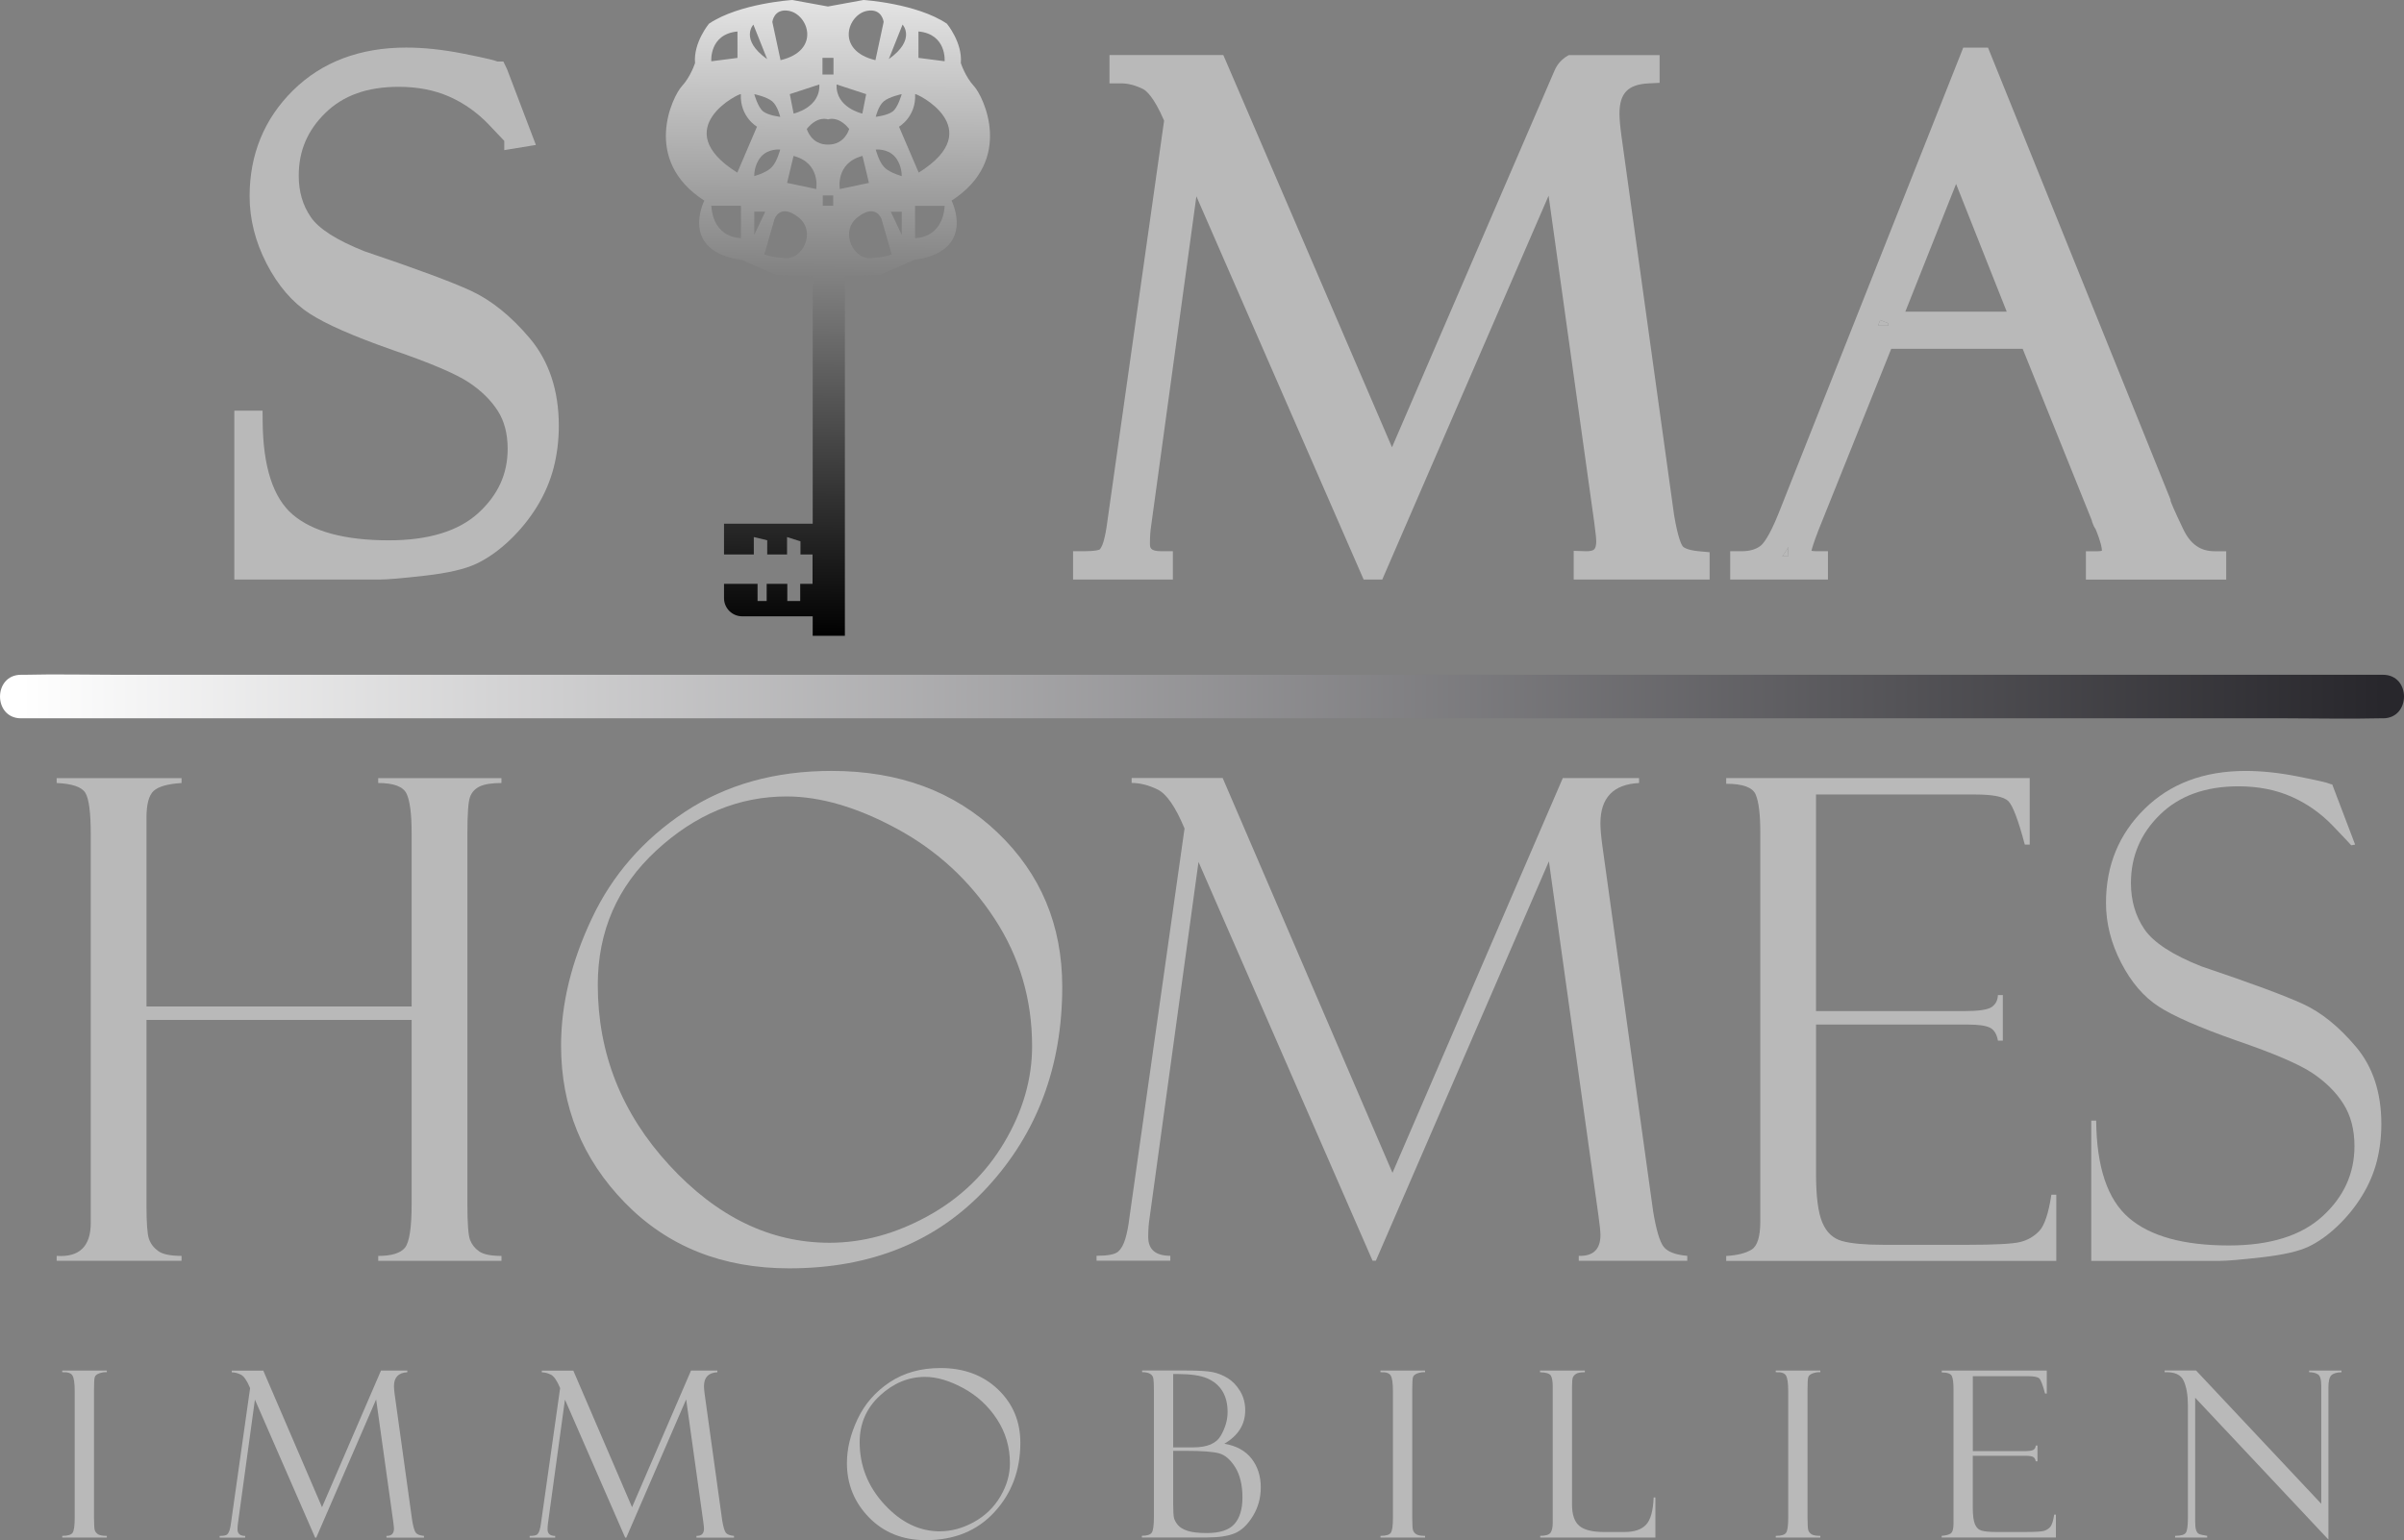 <?xml version="1.0" encoding="UTF-8"?><svg id="Ebene_2" xmlns="http://www.w3.org/2000/svg" xmlns:xlink="http://www.w3.org/1999/xlink" viewBox="0 0 827.99 530.63"><rect x="0" y="0" width="827.99" height="530.63" fill="#808080" stroke="none"/><defs><style>.cls-1{fill:url(#Unbenannter_Verlauf_2);}.cls-1,.cls-2,.cls-3{stroke-width:0px;}.cls-2{fill:#b9b9b9;}.cls-3{fill:url(#Unbenannter_Verlauf);}</style><linearGradient id="Unbenannter_Verlauf" x1="285.47" y1="466.34" x2="284.44" y2="220.25" gradientTransform="translate(0 440.02) scale(1 -1)" gradientUnits="userSpaceOnUse"><stop offset="0" stop-color="#fff"/><stop offset="1" stop-color="#000"/></linearGradient><linearGradient id="Unbenannter_Verlauf_2" x1="7.24" y1="200.04" x2="820.76" y2="200.04" gradientTransform="translate(0 440.02) scale(1 -1)" gradientUnits="userSpaceOnUse"><stop offset="0" stop-color="#fff"/><stop offset="1" stop-color="#28272c"/></linearGradient></defs><path class="cls-2" d="m192.47,146.71c0,4.99-.6,9.83-1.77,14.4-1.2,4.65-3.13,9.15-5.74,13.41-2.61,4.24-5.77,8.13-9.39,11.57-3.68,3.51-7.52,6.24-11.41,8.09-3.96,1.89-9.82,3.26-17.92,4.17-7.8.89-12.86,1.32-15.46,1.32h-50.07v-58.18h9.72l.04,3.96c.14,15.37,3.62,26.07,10.32,31.82,6.89,5.9,18.04,8.89,33.16,8.89,13.59,0,23.95-3.16,30.77-9.38,6.81-6.23,10.13-13.47,10.13-22.14,0-5.14-1.13-9.52-3.37-13.03-2.34-3.69-5.7-7-9.98-9.84-4.45-2.96-13.25-6.71-26.15-11.14-13.68-4.8-23.06-8.92-28.72-12.6-5.92-3.83-10.9-9.62-14.82-17.22-3.88-7.53-5.84-15.34-5.84-23.21,0-14.4,5.04-26.67,14.97-36.47,9.91-9.78,23.03-14.74,38.98-14.74,6.03,0,12.61.7,19.53,2.07,8.84,1.75,10.98,2.37,11.85,2.73h2.07l1.25,2.6,9.95,26.15-10.89,1.78v-3.18c-.86-.92-2.47-2.61-5.4-5.69-3.96-4.13-8.54-7.36-13.61-9.59-5.06-2.22-10.88-3.35-17.32-3.35-10.82,0-19.09,2.94-25.29,9-6.17,6.03-9.17,13.09-9.17,21.58,0,5.56,1.36,10.24,4.17,14.32,2.75,4.03,8.95,7.98,18.41,11.74,18,6.08,30,10.53,36.68,13.61,7.05,3.25,13.87,8.74,20.27,16.33,6.67,7.9,10.05,18.06,10.05,30.22Z"/><path class="cls-2" d="m588.83,190.26v9.41h-46.81v-9.89l4.12.13c1.42.05,2.46-.18,2.93-.63.46-.45.71-1.45.71-2.82,0-.64-.12-2.26-.67-6.34l-15.74-112.7-57.29,132.25h-6.41l-57.61-132.03-15.57,113.44c-.29,1.84-.43,3.85-.43,6.09,0,1.47,0,2.74,3.9,2.74h4v9.76h-34.38v-9.76h4c3.64,0,4.88-.45,5.14-.57.31-.31.85-1.04,1.34-2.71.55-1.92.98-4.14,1.28-6.57l19.6-138.49c-3.6-8.37-6.27-10.41-7.28-10.91-2.64-1.29-5.17-1.94-7.53-1.94h-4v-9.76h39.2l58.1,135.14,54.83-127.12,1.21-2.8c.88-2.02,2.37-3.71,4.26-4.84l.61-.36h31.26v9.56l-3.8.19c-7.12.37-10.02,3.39-10.02,10.44,0,1.79.22,4.32.66,7.55l18.15,130.75c1.36,8.12,2.6,10.26,2.94,10.73.16.2,1.21,1.32,5.66,1.73l3.64.33Z"/><path class="cls-2" d="m647.59,110.27l-.76,1.91h3.51v-.81l-2.75-1.1Zm-31.57,78.11c-.72,1.26-1.44,2.35-2.15,3.29h2.13c-.13-.67-.16-1.24-.16-1.63,0-.41.03-.89.18-1.66Z"/><path class="cls-2" d="m762.76,189.92c-4.9,0-8.34-2.43-10.83-7.65-3.29-6.88-4.14-9.08-4.35-9.75v-.39l-62.87-155.73h-8.52l-63.59,160.43c-3.41,8.54-5.57,10.76-6.34,11.31-1.67,1.19-3.74,1.77-6.34,1.77h-4v9.76h33.67v-9.76h-4c-.83,0-1.37-.08-1.68-.15.16-.74.68-2.59,2.34-6.91l25.13-62.67h45.28l23.78,59.04c.02.08.04.16.06.26l.12.45c.3.92.68,1.69,1.15,2.34,1.95,4.77,2.17,6.69,2.17,7.31,0,.07,0,.12-.01.17-.22.07-.68.17-1.5.17h-4v9.76h48.33v-9.76h-4Zm-146.76,1.75h-2.13c.71-.94,1.43-2.03,2.15-3.29-.15.77-.18,1.25-.18,1.66s.03.96.16,1.63Zm34.34-79.49h-3.51l.76-1.91,2.75,1.1v.81Zm5.9-4.81l17.48-44,17.44,44h-34.92Z"/><path class="cls-3" d="m335.49,29.72c-3.08-3.33-4.56-8.01-4.56-8.01.62-7.02-4.8-13.55-4.8-13.55-10.47-7.02-28.7-8.16-28.7-8.16l-12.27,2.24-12.27-2.24s-18.23,1.14-28.7,8.16c0,0-5.42,6.53-4.8,13.55,0,0-1.48,4.68-4.56,8.01-3.08,3.33-14.04,25.37,7.76,39.41,0,0-8.87,17.37,12.93,20.45l11.83,5.17,12.56.47v85.22h-30.54v10.6h10.26v-6.01l4.62,1.11v4.9h6.83v-6.01l4.62,1.48v4.53h4.16v10.11h-4.25v5.91h-4.44v-5.91h-7.11v5.91h-3.14v-5.91h-11.55v4.93c0,3.46,2.81,6.26,6.26,6.26h24.28v6.71h11.09v-123.88l11.98-.42,11.83-5.17c21.8-3.08,12.93-20.45,12.93-20.45,21.8-14.04,10.84-36.09,7.76-39.41h0Zm-19.15-18.88c9.79.92,9.01,10.26,9.01,10.26l-9.01-1.16v-9.1Zm-5.48-2.37s4.81,5.11-4.74,11.89l4.74-11.89Zm-3.38,29.93c-1.85,1.41-5.85,1.85-5.85,1.85,0,0,.86-3.7,2.71-5.3s6.22-2.52,6.22-2.52c0,0-1.23,4.56-3.08,5.97Zm.74,15.58c2.54,2.91,2.34,6.7,2.34,6.7-4.96-1.53-5.94-3.05-6.13-3.23-1.68-1.7-2.8-5.91-2.8-5.91,0,0,4.05-.46,6.59,2.45h0Zm-9.54-50.25c5.14-.92,5.67,3.82,5.67,3.82l-2.83,13.18c-13.96-3.34-9.58-15.79-2.84-17h0Zm-10.53,25.37l10.18,3.33-1.32,6.71s-9.27-2.03-8.87-10.04h.01Zm4.33,15.32s-1.43,5.45-7.3,5.4c-5.87.05-7.3-5.4-7.3-5.4,3.79-4.71,7.3-3.28,7.3-3.28,0,0,3.51-1.43,7.3,3.28Zm-9.2-24.48h3.79v5.73h-3.79v-5.73Zm-9.94,19.2l-1.32-6.71,10.18-3.33c.4,8.01-8.87,10.04-8.87,10.04h.01Zm-1.66-35.41c6.74,1.21,11.13,13.66-2.84,17l-2.83-13.18s.53-4.74,5.67-3.82h0Zm-2.96,36.52s-4-.43-5.85-1.85-3.08-5.97-3.08-5.97c0,0,4.37.92,6.22,2.52,1.85,1.6,2.71,5.3,2.71,5.3Zm0,11.29s-1.12,4.21-2.8,5.91c-.19.19-1.17,1.71-6.13,3.23,0,0-.2-3.79,2.34-6.7s6.59-2.45,6.59-2.45h0Zm-9.24-43.06l4.74,11.89c-9.54-6.78-4.74-11.89-4.74-11.89Zm-5.48,2.37v9.1l-9.01,1.16s-.79-9.33,9.01-10.26Zm1.2,71.18s-9.42.32-10.21-11.13h10.21v11.13Zm-1.26-22.56c-24.45-15.3,1.26-27.67,1.23-27.03-.38,7.8,5.55,11.21,5.55,11.21l-6.78,15.83h0Zm5.85,13.46h3.77l-3.77,7.99v-7.99Zm9.96,15.94s-3.6-.14-6.51-1.2l3.51-12.19s1.89-5.64,8.27-.6c6.37,5.03,1.25,15.2-5.27,14h0Zm11.36-23.74l-10.02-2.12,2.22-9.29c9.42,2.45,7.81,11.41,7.81,11.41h-.01Zm5.87,5.77h-3.6v-3.56h3.6v3.56Zm2.27-5.77s-1.62-8.96,7.81-11.41l2.22,9.29-10.02,2.12h-.01Zm11.36,23.74c-6.51,1.2-11.64-8.96-5.27-14,6.38-5.03,8.27.6,8.27.6l3.51,12.19c-2.91,1.06-6.51,1.2-6.51,1.2h0Zm9.96-7.94l-3.77-7.99h3.77v7.99Zm4.59,1.11v-11.13h10.21c-.79,11.45-10.21,11.13-10.21,11.13Zm1.26-22.56l-6.78-15.83s5.92-3.4,5.55-11.21c-.03-.64,25.68,11.74,1.23,27.03h0Z"/><path class="cls-1" d="m7.24,247.48h780.56c10.52,0,21.08.26,31.6,0,.45,0,.9,0,1.35,0,9.65,0,9.67-15,0-15H40.2c-10.52,0-21.08-.26-31.6,0-.45,0-.9,0-1.35,0-9.65,0-9.67,15,0,15h-.01Z"/><path class="cls-2" d="m141.78,351.4H50.45v63.93c0,6.01.28,9.85.85,11.5.56,1.66,1.62,3.04,3.16,4.17s4.23,1.69,8.07,1.69v1.69H19.52v-1.69c7.83.53,11.74-3.27,11.74-11.4v-133.69c0-7.6-.62-12.41-1.86-14.44s-4.54-3.16-9.88-3.39v-1.69h43.01v1.69c-4.74.3-7.94,1.21-9.6,2.71-1.66,1.51-2.48,4.59-2.48,9.26v65.03h91.33v-59.5c0-6.77-.58-11.38-1.75-13.83-1.17-2.44-4.42-3.67-9.77-3.67v-1.69h42.45v1.69c-3.36,0-5.85.4-7.49,1.19s-2.76,2.01-3.35,3.67c-.6,1.65-.89,5.87-.89,12.64v127.6c0,6.54.3,10.62.89,12.24.6,1.62,1.64,2.95,3.13,4.01,1.49,1.05,4.06,1.58,7.72,1.58v1.69h-42.45v-1.69c4.59,0,7.66-.94,9.2-2.82s2.31-6.95,2.31-15.22v-63.25h0Z"/><path class="cls-2" d="m286.38,265.6c23.33,0,42.41,7.1,57.24,21.28,14.83,14.19,22.24,31.89,22.24,53.12,0,27.32-8.58,50.32-25.74,68.98-17.16,18.67-39.93,28-68.3,28-23.03,0-41.88-7.53-56.56-22.58s-22.02-33.12-22.02-54.19c0-14.23,3.54-28.83,10.61-43.8,7.07-14.98,17.73-27.19,31.95-36.64,14.23-9.44,31.08-14.17,50.58-14.17Zm-.68,162.57c11.44,0,22.73-3.07,33.87-9.2,11.14-6.13,19.91-14.58,26.31-25.35,6.4-10.76,9.6-21.83,9.6-33.19,0-16.11-4.31-30.75-12.93-43.92-8.62-13.17-19.8-23.48-33.53-30.93-13.74-7.45-26.44-11.18-38.1-11.18-16.48,0-31.44,6.21-44.88,18.63s-20.15,27.85-20.15,46.29c0,23.56,8.2,44.26,24.61,62.09,16.41,17.84,34.81,26.76,55.21,26.76h-.01Z"/><path class="cls-2" d="m538.28,268.08h26.25v1.69c-8.87.45-13.31,5.08-13.31,13.9,0,1.88.23,4.48.68,7.79l17.49,125.98c1.05,6.28,2.24,10.29,3.56,12.05,1.32,1.76,4.04,2.82,8.18,3.19v1.69h-37.37v-1.69c4.98.15,7.47-2.24,7.47-7.18,0-1.12-.23-3.33-.68-6.62l-17.07-122.14-59.61,137.62h-1.13l-59.95-137.4-16.87,122.83c-.3,1.87-.45,3.99-.45,6.38,0,4.33,2.53,6.49,7.61,6.49v1.69h-25.4v-1.69c3.84,0,6.3-.47,7.39-1.41,1.09-.94,1.94-2.45,2.54-4.52.6-2.07,1.05-4.38,1.35-6.94l19.02-134.34c-3.09-7.46-6.19-11.93-9.28-13.44s-6.08-2.26-8.94-2.26v-1.69h31.36l58.48,136.02,58.67-136.02v.02Z"/><path class="cls-2" d="m594.54,270v-1.92h104.54v22.92h-1.69c-2.26-8.5-4.16-13.51-5.7-15.01-1.54-1.51-5.33-2.26-11.35-2.26h-54.87v74.63h50.92c5.04,0,8.24-.47,9.6-1.41,1.35-.94,2.07-2.31,2.14-4.12h1.69v15.69h-1.69c-.38-2.18-1.26-3.65-2.65-4.4s-3.97-1.13-7.73-1.13h-52.27v51.37c0,7.75.71,13.34,2.14,16.77s3.7,5.57,6.82,6.44,7.83,1.3,14.15,1.3h29.31c9.32,0,15.27-.32,17.87-.95,2.59-.64,4.79-1.91,6.6-3.81,1.8-1.91,3.2-6.08,4.17-12.51h1.69v22.81h-113.69v-1.69c3.84-.23,6.75-.96,8.75-2.2,1.99-1.24,2.99-4.46,2.99-9.65v-134.26c0-6.09-.53-10.38-1.58-12.86-1.05-2.48-4.44-3.72-10.16-3.72v-.03Z"/><path class="cls-2" d="m803.26,270.23l7.9,20.77-1.35.23c0-.07-2.09-2.29-6.27-6.66-4.18-4.36-8.96-7.73-14.34-10.1s-11.46-3.56-18.23-3.56c-11.37,0-20.38,3.26-27.04,9.77-6.66,6.51-9.99,14.36-9.99,23.54,0,6.1,1.56,11.42,4.68,15.98,3.12,4.55,9.65,8.8,19.58,12.74,17.07,5.76,28.75,10.08,35.04,12.98s12.35,7.8,18.19,14.72,8.76,15.79,8.76,26.62c0,4.51-.53,8.82-1.58,12.91-1.05,4.1-2.75,8.05-5.08,11.84-2.33,3.8-5.14,7.26-8.41,10.38-3.27,3.12-6.6,5.49-9.99,7.11s-8.73,2.84-16.03,3.67c-7.3.83-12.12,1.24-14.45,1.24h-44.37v-48.32h1.69c.15,16.03,3.91,27.21,11.29,33.53s18.85,9.48,34.43,9.48c14.15,0,24.89-3.35,32.23-10.05,7.34-6.7,11.01-14.75,11.01-24.16,0-5.72-1.28-10.59-3.84-14.62s-6.13-7.56-10.72-10.61c-4.59-3.05-13.28-6.77-26.07-11.16-12.71-4.47-21.65-8.37-26.81-11.72s-9.47-8.38-12.94-15.12c-3.47-6.73-5.2-13.59-5.2-20.59,0-12.86,4.42-23.65,13.27-32.37,8.84-8.72,20.45-13.09,34.83-13.09,5.57,0,11.59.64,18.06,1.92s10.08,2.11,10.84,2.48c.3.15.6.23.9.23h0Z"/><path class="cls-2" d="m36.79,472.19v.59c-.76-.08-1.6.04-2.52.35s-1.47.77-1.64,1.37-.25,2.02-.25,4.25v44.15c0,2.39.1,3.86.29,4.39.2.53.57.98,1.13,1.33s1.56.53,2.99.53v.59h-15.35v-.59c1.93,0,3.12-.37,3.59-1.11.47-.74.7-2.43.7-5.06v-43.72c0-2.73-.26-4.52-.78-5.37-.52-.85-1.69-1.22-3.52-1.11v-.59h15.35Z"/><path class="cls-2" d="m131.21,472.19h9.08v.59c-3.07.16-4.6,1.76-4.6,4.81,0,.65.08,1.55.23,2.7l6.05,43.59c.37,2.17.78,3.56,1.23,4.17.46.61,1.4.98,2.83,1.11v.59h-12.93v-.59c1.72.05,2.59-.78,2.59-2.48,0-.39-.08-1.15-.23-2.29l-5.91-42.26-20.62,47.62h-.39l-20.74-47.54-5.83,42.5c-.1.65-.16,1.38-.16,2.21,0,1.5.88,2.25,2.63,2.25v.59h-8.79v-.59c1.33,0,2.18-.16,2.56-.49.38-.33.67-.85.88-1.56.21-.72.37-1.52.47-2.4l6.58-46.48c-1.07-2.58-2.14-4.13-3.21-4.65-1.07-.52-2.1-.78-3.1-.78v-.59h10.85l20.23,47.06,20.3-47.06Z"/><path class="cls-2" d="m237.99,472.19h9.08v.59c-3.07.16-4.6,1.76-4.6,4.81,0,.65.08,1.55.23,2.7l6.05,43.59c.37,2.17.78,3.56,1.23,4.17.46.61,1.4.98,2.83,1.11v.59h-12.93v-.59c1.72.05,2.59-.78,2.59-2.48,0-.39-.08-1.15-.23-2.29l-5.91-42.26-20.62,47.62h-.39l-20.74-47.54-5.83,42.5c-.1.65-.16,1.38-.16,2.21,0,1.5.88,2.25,2.63,2.25v.59h-8.79v-.59c1.33,0,2.18-.16,2.56-.49.38-.33.67-.85.88-1.56.21-.72.37-1.52.47-2.4l6.58-46.48c-1.07-2.58-2.14-4.13-3.21-4.65-1.07-.52-2.1-.78-3.1-.78v-.59h10.85l20.23,47.06,20.3-47.06Z"/><path class="cls-2" d="m323.93,471.33c8.07,0,14.67,2.46,19.8,7.36,5.13,4.91,7.7,11.04,7.7,18.38,0,9.45-2.97,17.41-8.91,23.87-5.94,6.46-13.81,9.69-23.63,9.69-7.97,0-14.49-2.6-19.57-7.81-5.08-5.21-7.62-11.46-7.62-18.75,0-4.92,1.22-9.97,3.67-15.16,2.45-5.18,6.13-9.41,11.05-12.68,4.92-3.27,10.76-4.9,17.5-4.9Zm-.23,56.25c3.96,0,7.87-1.06,11.72-3.18,3.85-2.12,6.89-5.04,9.1-8.77,2.21-3.72,3.32-7.55,3.32-11.48,0-5.57-1.49-10.64-4.47-15.2-2.98-4.56-6.85-8.12-11.6-10.7s-9.15-3.87-13.18-3.87c-5.7,0-10.88,2.15-15.53,6.45s-6.97,9.64-6.97,16.02c0,8.15,2.84,15.31,8.52,21.48s12.04,9.26,19.1,9.26Z"/><path class="cls-2" d="m393.37,472.77v-.59h14.96c4.38,0,7.47.18,9.3.55,1.82.37,3.57,1.06,5.23,2.09,1.67,1.03,3.09,2.51,4.26,4.45,1.17,1.94,1.76,4.15,1.76,6.62,0,4.87-2.4,8.71-7.19,11.52,4.14.7,7.27,2.42,9.38,5.14,2.11,2.72,3.17,6.02,3.17,9.9,0,3.62-.91,6.91-2.72,9.88-1.81,2.97-3.88,4.94-6.21,5.92s-5.59,1.46-9.79,1.46h-22.23v-.59c1.77,0,2.9-.36,3.4-1.07s.74-2.54.74-5.49v-43.33c0-2.08-.06-3.5-.18-4.25-.12-.75-.5-1.31-1.15-1.68s-1.56-.55-2.73-.55Zm10.7.62v25.27h6.99c4.74,0,7.88-1.35,9.43-4.06,1.55-2.71,2.32-5.4,2.32-8.09,0-2.89-.6-5.31-1.8-7.25-1.2-1.94-2.95-3.4-5.25-4.39-2.3-.99-5.7-1.48-10.18-1.48h-1.52Zm4.49,26.48h-4.49v18.24c0,2.53.1,4.17.29,4.92.2.76.64,1.55,1.33,2.38.69.83,1.8,1.5,3.34,2.01s3.75.76,6.64.76c4.48,0,7.64-1.04,9.49-3.11s2.77-5.14,2.77-9.2-.82-7.66-2.46-10.31-3.5-4.27-5.57-4.84c-2.07-.57-5.85-.86-11.35-.86Z"/><path class="cls-2" d="m490.82,472.19v.59c-.76-.08-1.6.04-2.52.35-.92.31-1.47.77-1.64,1.37-.17.6-.25,2.02-.25,4.25v44.15c0,2.39.1,3.86.29,4.39.2.53.57.98,1.13,1.33.56.35,1.56.53,2.99.53v.59h-15.35v-.59c1.93,0,3.12-.37,3.59-1.11.47-.74.7-2.43.7-5.06v-43.72c0-2.73-.26-4.52-.78-5.37-.52-.85-1.69-1.22-3.52-1.11v-.59h15.35Z"/><path class="cls-2" d="m530.49,529.73v-.59c1.8,0,2.96-.34,3.5-1.01.53-.68.8-1.83.8-3.47v-47.08c0-1.67-.21-2.87-.62-3.61-.42-.74-1.67-1.14-3.75-1.19v-.59h15.43v.59c-1.43,0-2.44.18-3.01.55-.57.37-.95.79-1.13,1.29-.18.5-.27,1.62-.27,3.36v40.39c0,3.46.83,5.91,2.5,7.32,1.67,1.42,4.51,2.13,8.54,2.13h7.02c3.38,0,5.86-.83,7.43-2.5,1.57-1.67,2.45-4.8,2.63-9.41h.59v13.83h-39.65Z"/><path class="cls-2" d="m626.96,472.19v.59c-.76-.08-1.6.04-2.52.35-.92.31-1.47.77-1.64,1.37-.17.6-.25,2.02-.25,4.25v44.15c0,2.39.1,3.86.29,4.39.2.53.57.98,1.13,1.33.56.35,1.56.53,2.99.53v.59h-15.35v-.59c1.93,0,3.12-.37,3.59-1.11.47-.74.7-2.43.7-5.06v-43.72c0-2.73-.26-4.52-.78-5.37-.52-.85-1.69-1.22-3.52-1.11v-.59h15.35Z"/><path class="cls-2" d="m668.78,472.85v-.66h36.17v7.93h-.59c-.78-2.94-1.44-4.67-1.97-5.2-.53-.52-1.84-.78-3.93-.78h-18.98v25.82h17.62c1.74,0,2.85-.16,3.32-.49.47-.33.72-.8.74-1.43h.59v5.43h-.59c-.13-.75-.44-1.26-.92-1.52-.48-.26-1.37-.39-2.68-.39h-18.09v17.77c0,2.68.25,4.62.74,5.8.49,1.19,1.28,1.93,2.36,2.23,1.08.3,2.71.45,4.9.45h10.14c3.22,0,5.29-.11,6.18-.33.9-.22,1.66-.66,2.28-1.32.62-.66,1.11-2.1,1.44-4.33h.59v7.89h-39.34v-.59c1.33-.08,2.34-.33,3.03-.76.69-.43,1.04-1.54,1.04-3.34v-46.45c0-2.11-.18-3.59-.55-4.45-.37-.86-1.54-1.29-3.52-1.29Z"/><path class="cls-2" d="m795.33,472.19h11.13v.59c-1.69.05-2.87.41-3.52,1.07-.65.66-.98,2.06-.98,4.2v52.38l-45.9-48.87v42.55c0,1.35.1,2.35.31,3,.21.65.51,1.09.9,1.33s1.37.47,2.93.7v.59h-11.05v-.59c1.98,0,3.21-.35,3.69-1.05.48-.7.72-2.38.72-5.04v-38.92c0-3.41-.48-6.19-1.43-8.35-.95-2.16-3.14-3.16-6.58-3.01v-.59h10.82l43.12,45.92v-40.61c0-2.19-.39-3.52-1.17-4s-1.78-.72-3.01-.72v-.59Z"/></svg>